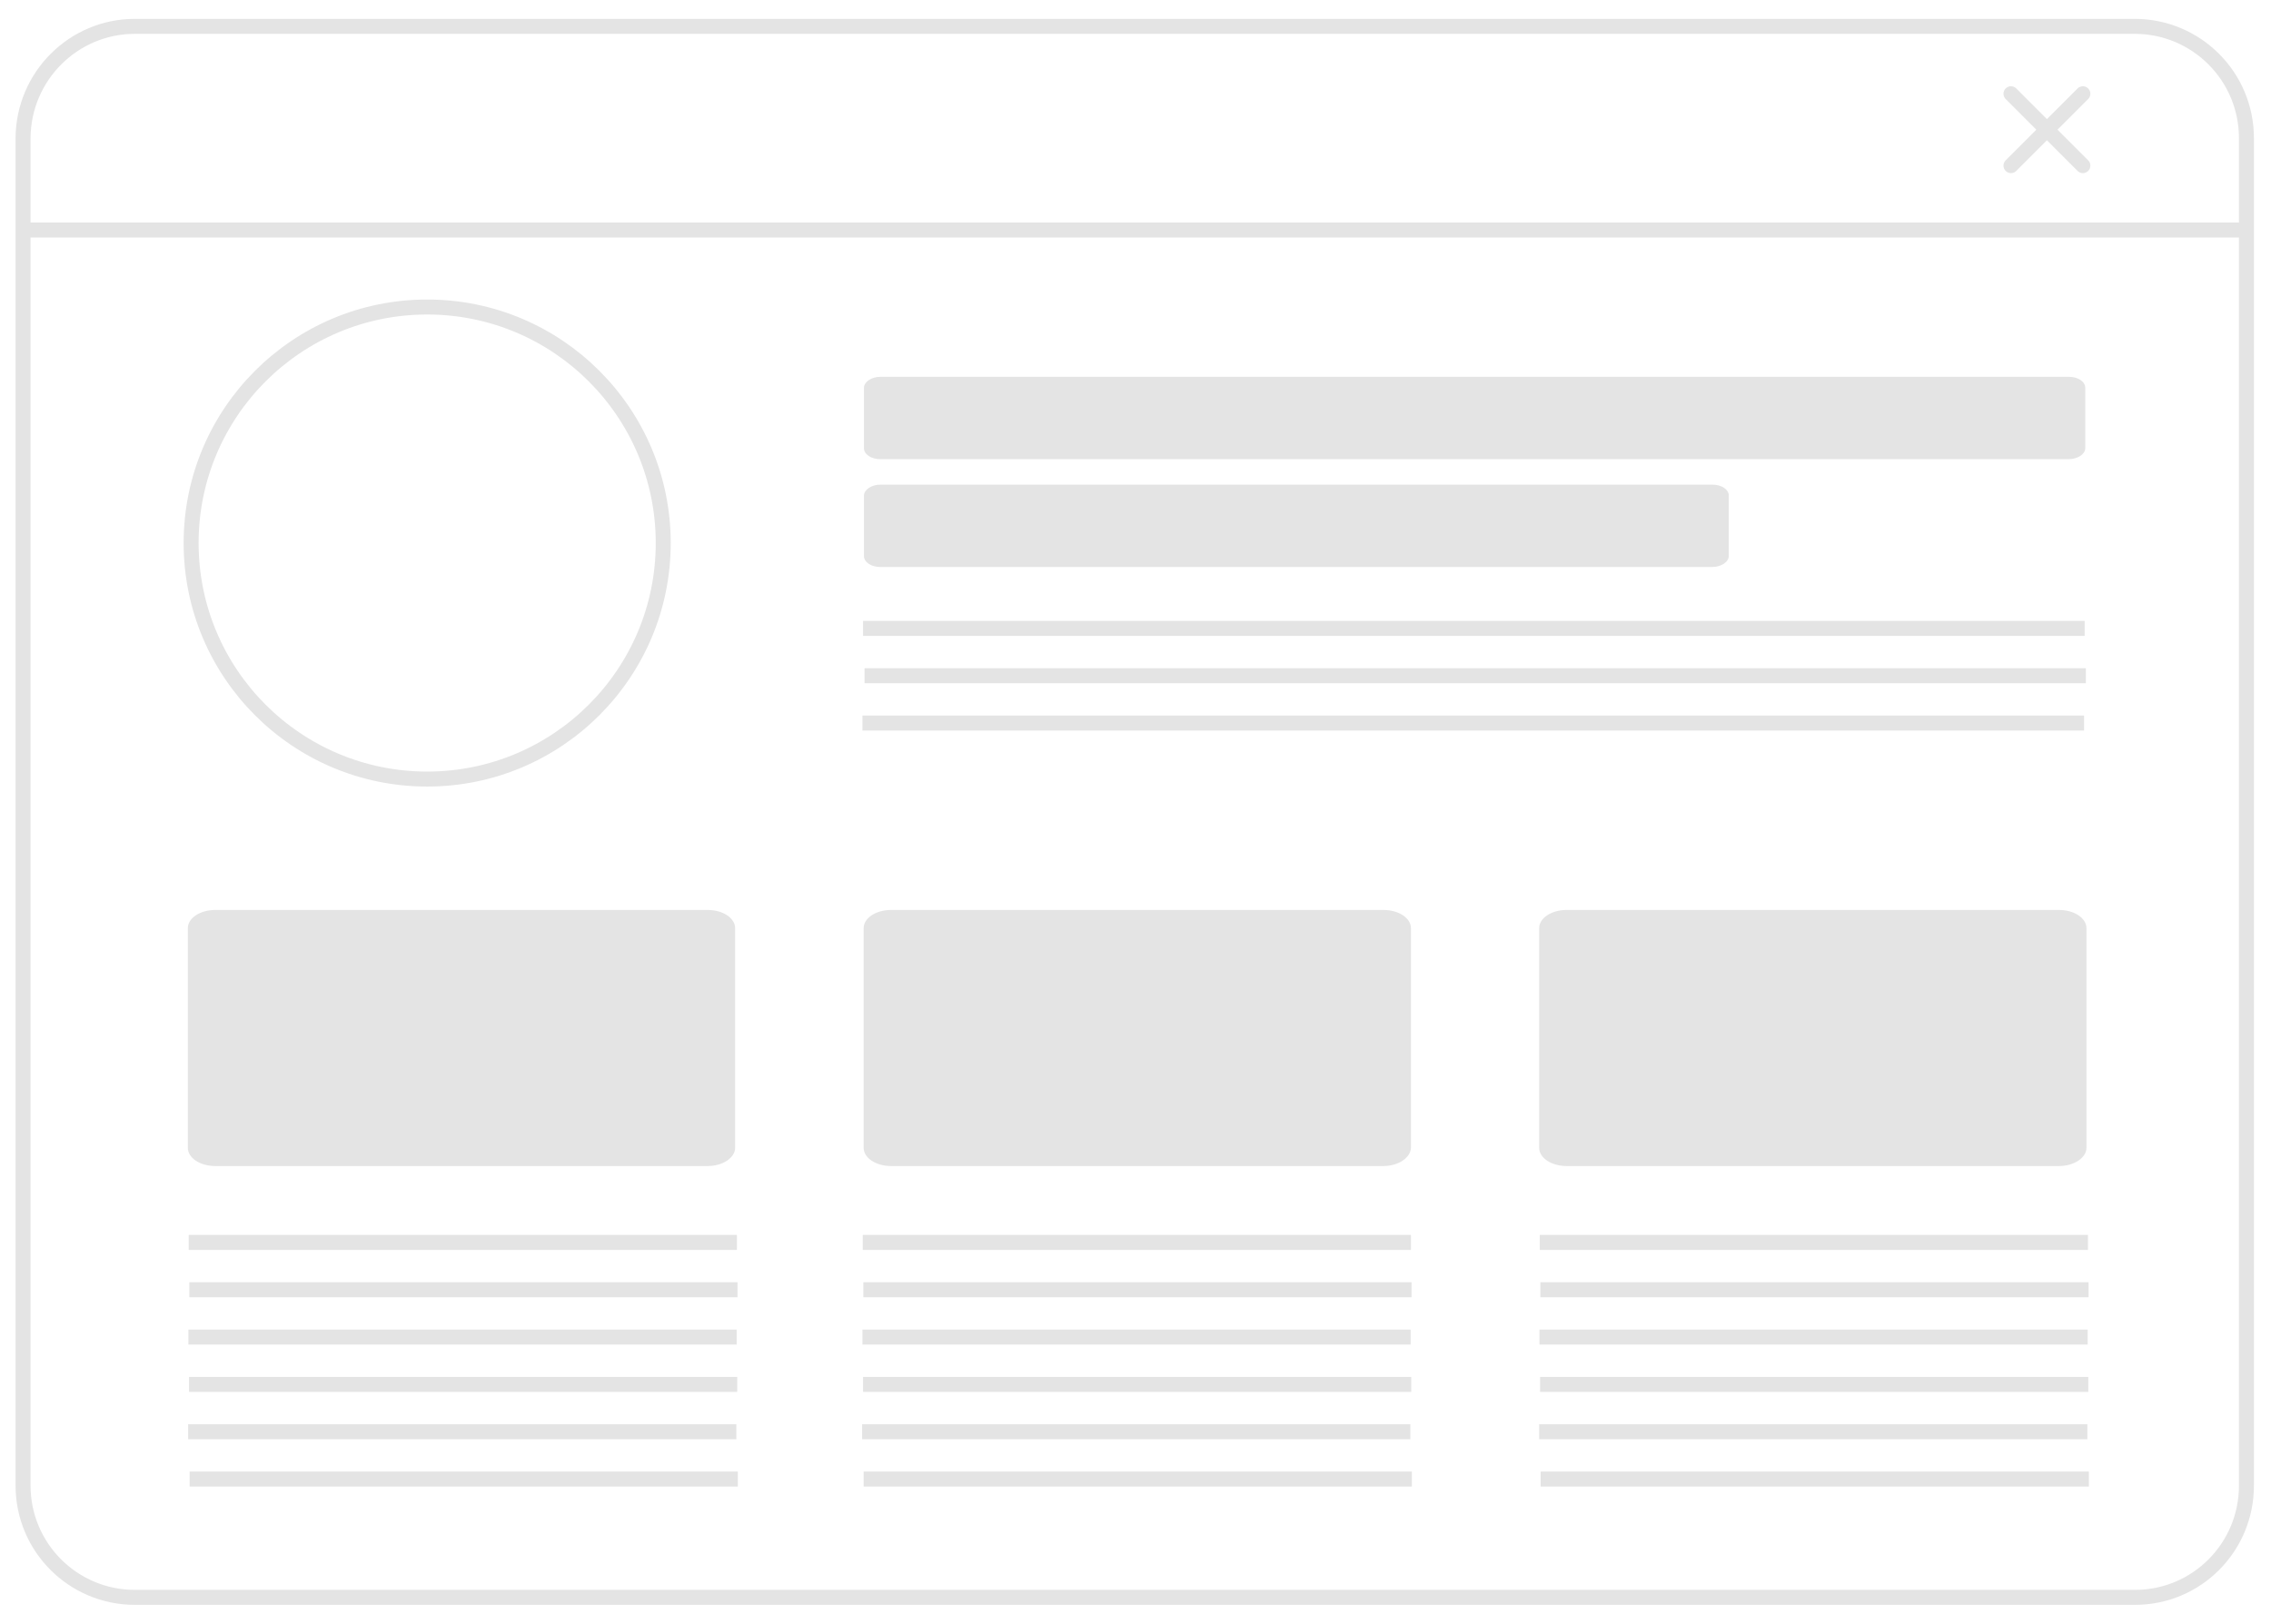 <?xml version="1.0" encoding="utf-8"?>
<!-- Generator: Adobe Illustrator 27.9.0, SVG Export Plug-In . SVG Version: 6.00 Build 0)  -->
<svg version="1.1" id="Capa_1" xmlns="http://www.w3.org/2000/svg" xmlns:xlink="http://www.w3.org/1999/xlink" x="0px" y="0px"
	 viewBox="0 0 758.1 542.1" style="enable-background:new 0 0 758.1 542.1;" xml:space="preserve">
<style type="text/css">
	.st0{fill:none;stroke:#E4E4E4;stroke-width:5;stroke-miterlimit:10;}
	.st1{fill:#E4E4E4;}
	.st2{fill:none;stroke:#E4E4E4;stroke-width:5;stroke-linecap:round;stroke-linejoin:round;stroke-miterlimit:10;}
</style>
<g>
	<path class="st0" d="M712.7,533.3H45c-20.6,0-37.3-16.7-37.3-37.3V107.3V46.1C7.8,25.5,24.5,8.8,45,8.8h667.6
		c20.6,0,37.3,16.7,37.3,37.3V496C749.9,516.6,733.3,533.3,712.7,533.3z"/>
	<line class="st0" x1="750.3" y1="76.8" x2="8.3" y2="76.8"/>
	<path class="st1" d="M236.2,389.3H71.9c-5.1,0-9.2-2.7-9.2-6.1v-63.3v-10c0-3.4,4.1-6.1,9.2-6.1h164.3c5.1,0,9.2,2.7,9.2,6.1v73.3
		C245.4,386.5,241.3,389.3,236.2,389.3z"/>
	<path class="st1" d="M461.8,389.3H297.5c-5.1,0-9.2-2.7-9.2-6.1v-63.3v-10c0-3.4,4.1-6.1,9.2-6.1h164.3c5.1,0,9.2,2.7,9.2,6.1v73.3
		C470.9,386.5,466.8,389.3,461.8,389.3z"/>
	<path class="st1" d="M690.5,153.3H293.9c-3.1,0-5.5-1.6-5.5-3.7v-14.1v-6c0-2,2.5-3.7,5.5-3.7h396.7c3.1,0,5.5,1.6,5.5,3.7v20.1
		C696.1,151.6,693.6,153.3,690.5,153.3z"/>
	<path class="st1" d="M571.5,189.3H293.9c-3.1,0-5.5-1.6-5.5-3.7v-14.1v-6c0-2,2.5-3.7,5.5-3.7h277.7c3.1,0,5.5,1.6,5.5,3.7v20.1
		C577.1,187.6,574.6,189.3,571.5,189.3z"/>
	<path class="st1" d="M687.3,389.3H523c-5.1,0-9.2-2.7-9.2-6.1v-63.3v-10c0-3.4,4.1-6.1,9.2-6.1h164.3c5.1,0,9.2,2.7,9.2,6.1v73.3
		C696.5,386.5,692.4,389.3,687.3,389.3z"/>
	<line class="st0" x1="63" y1="414.8" x2="246" y2="414.8"/>
	<line class="st0" x1="63.2" y1="430.6" x2="246.2" y2="430.6"/>
	<line class="st0" x1="62.9" y1="446.4" x2="245.9" y2="446.4"/>
	<line class="st0" x1="63.1" y1="462.2" x2="246.1" y2="462.2"/>
	<line class="st0" x1="62.8" y1="478" x2="245.8" y2="478"/>
	<line class="st0" x1="63.3" y1="493.8" x2="246.3" y2="493.8"/>
	<line class="st0" x1="288" y1="414.8" x2="471" y2="414.8"/>
	<line class="st0" x1="288.2" y1="430.6" x2="471.2" y2="430.6"/>
	<line class="st0" x1="287.9" y1="446.4" x2="470.9" y2="446.4"/>
	<line class="st0" x1="288.1" y1="462.2" x2="471.1" y2="462.2"/>
	<line class="st0" x1="288.1" y1="209.8" x2="695.9" y2="209.8"/>
	<line class="st0" x1="288.6" y1="225.6" x2="696.3" y2="225.6"/>
	<line class="st0" x1="287.9" y1="241.4" x2="695.7" y2="241.4"/>
	<line class="st0" x1="287.8" y1="478" x2="470.8" y2="478"/>
	<line class="st0" x1="288.3" y1="493.8" x2="471.3" y2="493.8"/>
	<line class="st0" x1="514" y1="414.8" x2="697" y2="414.8"/>
	<line class="st0" x1="514.2" y1="430.6" x2="697.2" y2="430.6"/>
	<line class="st0" x1="513.9" y1="446.4" x2="696.9" y2="446.4"/>
	<line class="st0" x1="514.1" y1="462.2" x2="697.1" y2="462.2"/>
	<line class="st0" x1="513.8" y1="478" x2="696.8" y2="478"/>
	<line class="st0" x1="514.3" y1="493.8" x2="697.3" y2="493.8"/>
	<circle class="st0" cx="142.6" cy="181.3" r="78.8"/>
	<g>
		<line class="st2" x1="695.3" y1="31.3" x2="671.3" y2="55.3"/>
		<line class="st2" x1="695.3" y1="55.3" x2="671.3" y2="31.3"/>
	</g>
</g>
</svg>
